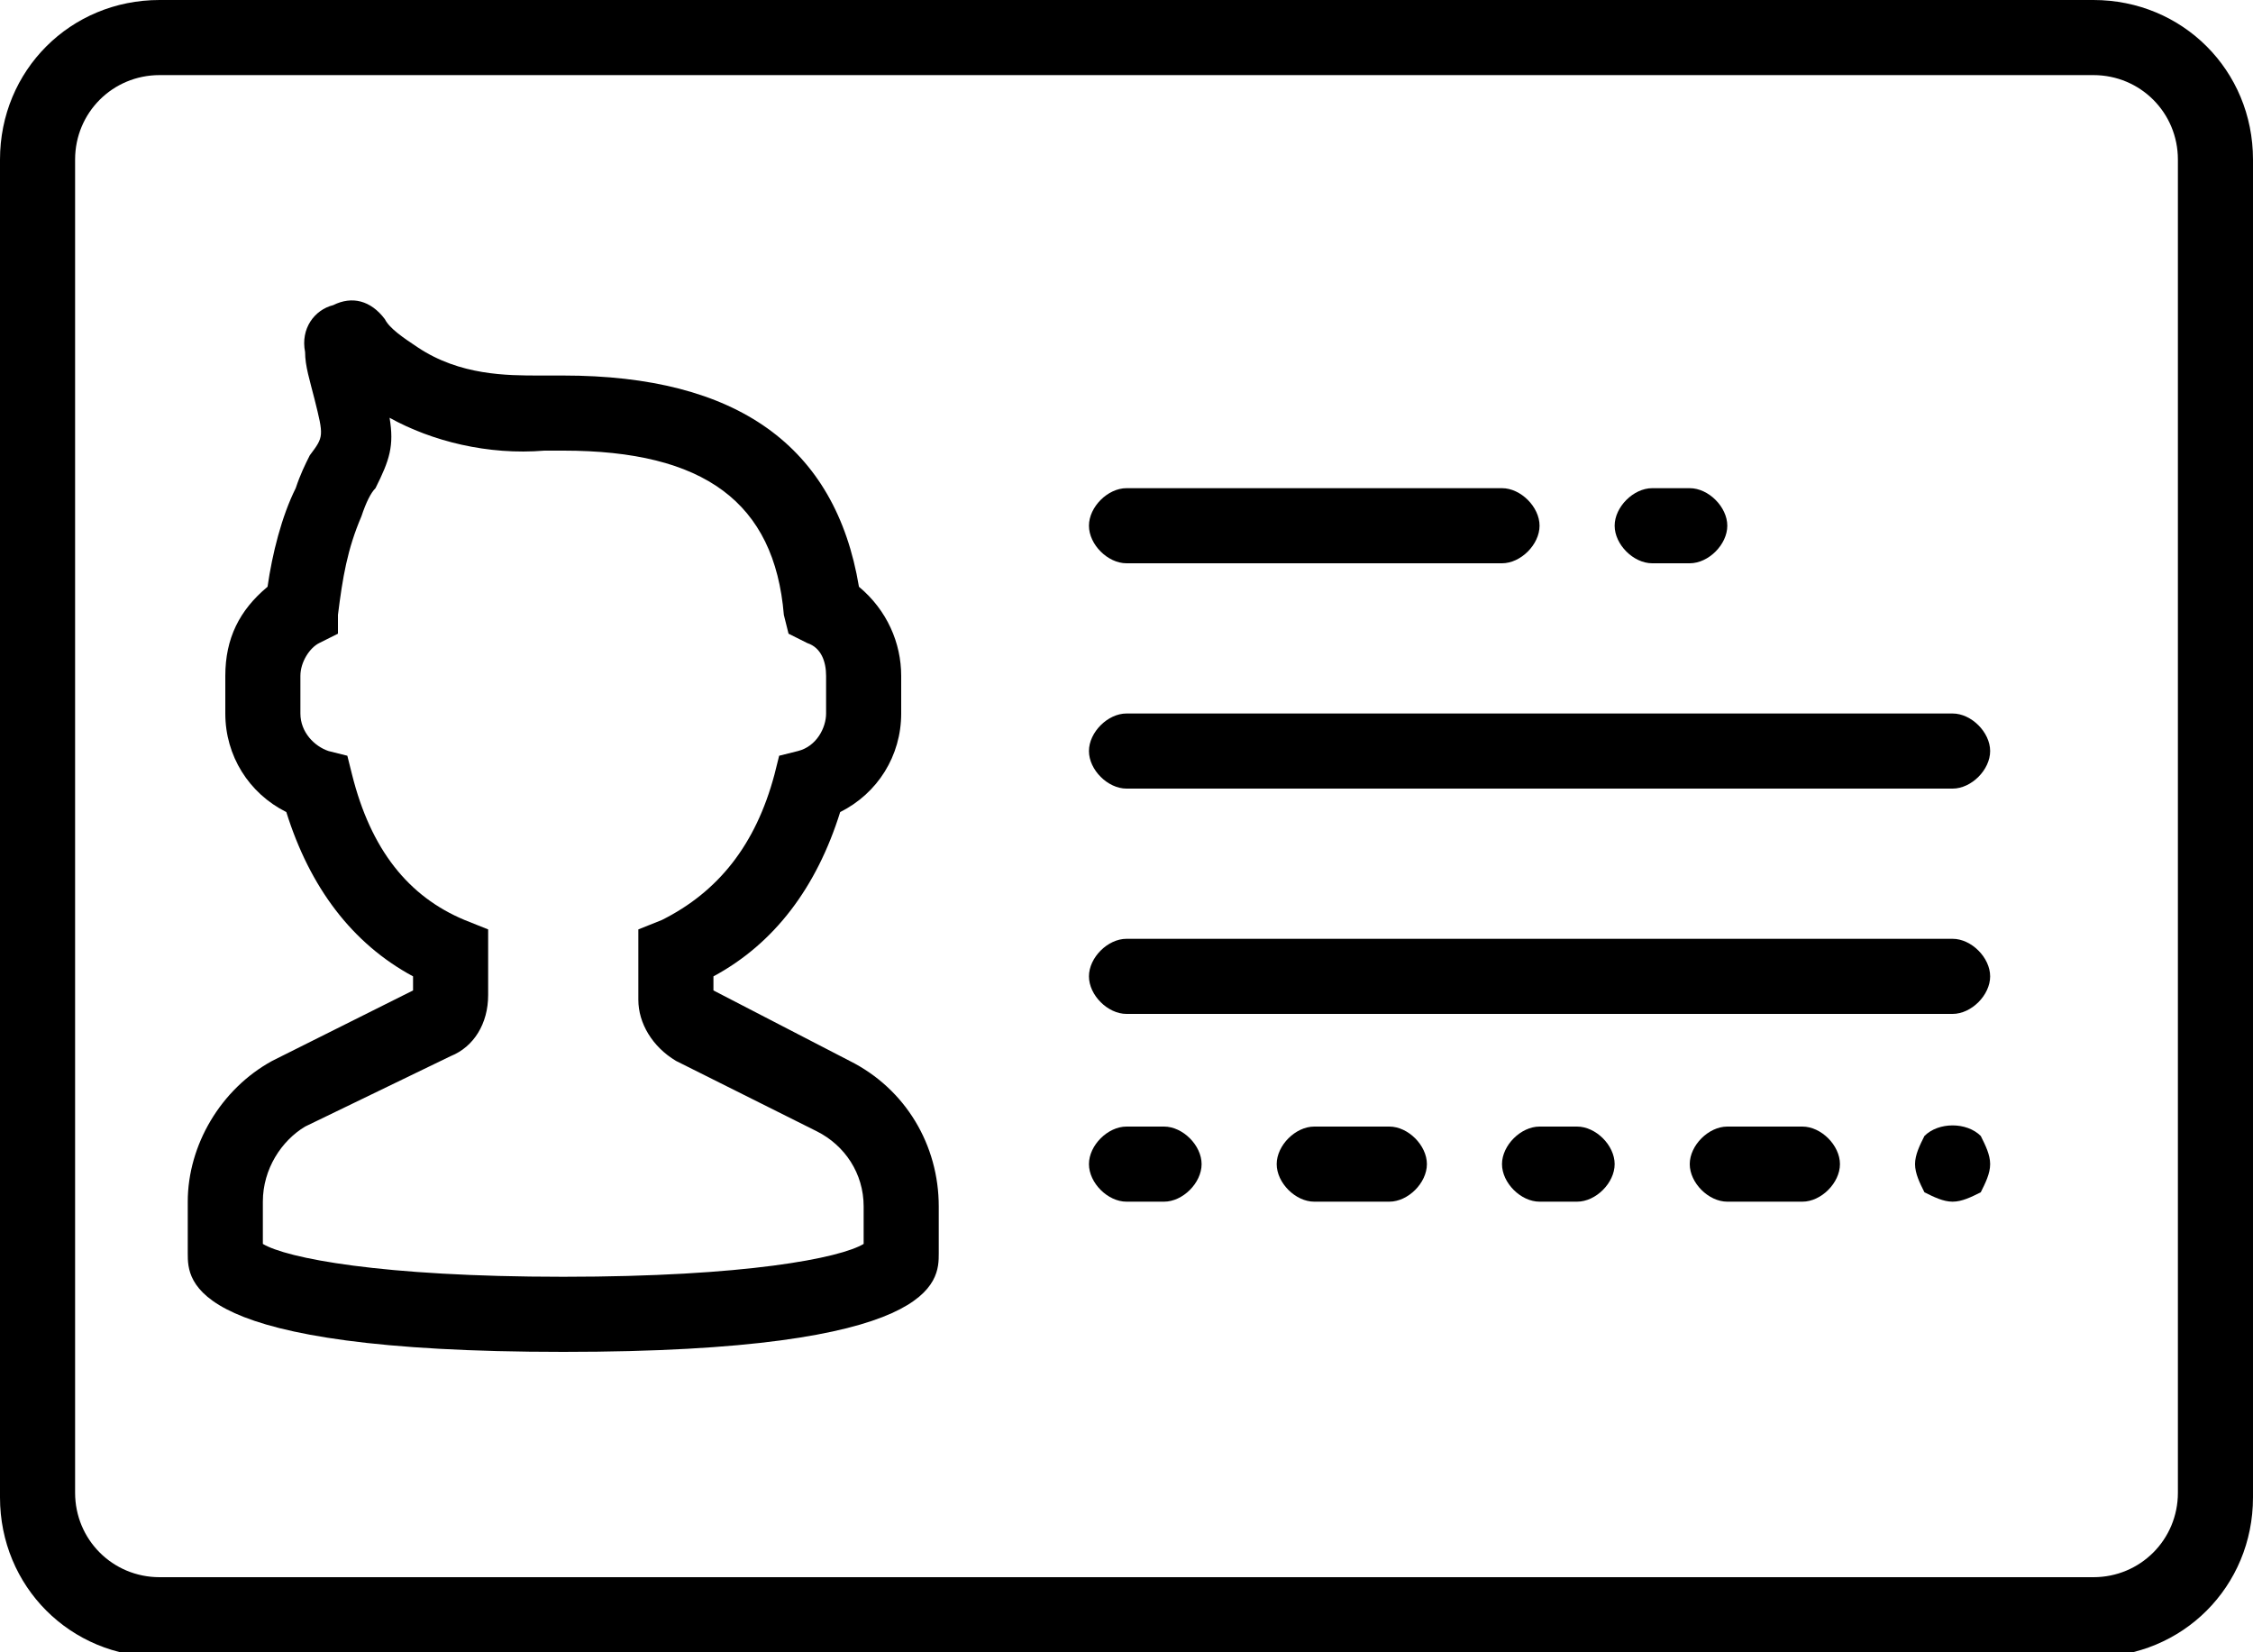 <?xml version="1.0" encoding="utf-8"?>
<!-- Generator: Adobe Illustrator 22.0.1, SVG Export Plug-In . SVG Version: 6.00 Build 0)  -->
<svg version="1.1" id="Layer_1" xmlns="http://www.w3.org/2000/svg" xmlns:xlink="http://www.w3.org/1999/xlink" x="0px" y="0px"
	 viewBox="0 0 48 35.2" style="enable-background:new 0 0 48 35.2;" xml:space="preserve">
<g>
	<path d="M44.6,0H3.4C1.5,0,0,1.5,0,3.4v28.5c0,1.9,1.5,3.4,3.4,3.4h41.2c1.9,0,3.4-1.5,3.4-3.4V3.4C48,1.5,46.5,0,44.6,0L44.6,0z
		 M46.4,31.8c0,1-0.8,1.8-1.8,1.8H3.4c-1,0-1.8-0.8-1.8-1.8V3.4c0-1,0.8-1.8,1.8-1.8h41.2c1,0,1.8,0.8,1.8,1.8V31.8z M46.4,31.8"/>
	<path d="M18.1,22.6l-2.9-1.5v-0.3c1.3-0.7,2.2-1.9,2.7-3.5c0.8-0.4,1.3-1.2,1.3-2.1v-0.8c0-0.7-0.3-1.4-0.9-1.9
		C17.8,9.5,15.7,8,12,8c-0.2,0-0.3,0-0.5,0C10.8,8,9.8,8,8.9,7.4C8.6,7.2,8.3,7,8.2,6.8C7.9,6.4,7.5,6.3,7.1,6.5
		C6.7,6.6,6.4,7,6.5,7.5c0,0.3,0.1,0.6,0.2,1c0.2,0.8,0.2,0.8-0.1,1.2c-0.1,0.2-0.2,0.4-0.3,0.7c-0.3,0.6-0.5,1.4-0.6,2.1
		c-0.6,0.5-0.9,1.1-0.9,1.9v0.8c0,0.9,0.5,1.7,1.3,2.1c0.5,1.6,1.4,2.8,2.7,3.5v0.3l-3,1.5c-1.1,0.6-1.8,1.8-1.8,3v1.1
		c0,0.6,0,2.1,8,2.1c8,0,8-1.5,8-2.1v-1C20,24.4,19.3,23.2,18.1,22.6L18.1,22.6z M18.4,26.5c-0.5,0.3-2.5,0.7-6.4,0.7
		c-3.9,0-5.9-0.4-6.4-0.7v-0.9c0-0.7,0.4-1.3,0.9-1.6l3.1-1.5c0.5-0.2,0.8-0.7,0.8-1.3v-1.4l-0.5-0.2c-1.2-0.5-2-1.5-2.4-3.1
		l-0.1-0.4L7,16c-0.3-0.1-0.6-0.4-0.6-0.8v-0.8c0-0.3,0.2-0.6,0.4-0.7l0.4-0.2l0-0.4c0.1-0.8,0.2-1.4,0.5-2.1
		c0.1-0.3,0.2-0.5,0.3-0.6c0.3-0.6,0.4-0.9,0.3-1.5c0.9,0.5,2.1,0.8,3.3,0.7c0.1,0,0.3,0,0.4,0c3,0,4.5,1.1,4.7,3.5l0.1,0.4l0.4,0.2
		c0.3,0.1,0.4,0.4,0.4,0.7v0.8c0,0.3-0.2,0.7-0.6,0.8l-0.4,0.1l-0.1,0.4c-0.4,1.5-1.2,2.5-2.4,3.1l-0.5,0.2v1.5c0,0.5,0.3,1,0.8,1.3
		l3,1.5c0.6,0.3,1,0.9,1,1.6V26.5z M18.4,26.5"/>
	<path d="M24,12h8c0.4,0,0.8-0.4,0.8-0.8c0-0.4-0.4-0.8-0.8-0.8h-8c-0.4,0-0.8,0.4-0.8,0.8C23.2,11.6,23.6,12,24,12L24,12z M24,12"
		/>
	<path d="M35.2,12H36c0.4,0,0.8-0.4,0.8-0.8c0-0.4-0.4-0.8-0.8-0.8h-0.8c-0.4,0-0.8,0.4-0.8,0.8C34.4,11.6,34.8,12,35.2,12L35.2,12z
		 M35.2,12"/>
	<path d="M24.8,24H24c-0.4,0-0.8,0.4-0.8,0.8c0,0.4,0.4,0.8,0.8,0.8h0.8c0.4,0,0.8-0.4,0.8-0.8C25.6,24.4,25.2,24,24.8,24L24.8,24z
		 M24.8,24"/>
	<path d="M29.6,24H28c-0.4,0-0.8,0.4-0.8,0.8c0,0.4,0.4,0.8,0.8,0.8h1.6c0.4,0,0.8-0.4,0.8-0.8C30.4,24.4,30,24,29.6,24L29.6,24z
		 M29.6,24"/>
	<path d="M33.6,24h-0.8c-0.4,0-0.8,0.4-0.8,0.8c0,0.4,0.4,0.8,0.8,0.8h0.8c0.4,0,0.8-0.4,0.8-0.8C34.4,24.4,34,24,33.6,24L33.6,24z
		 M33.6,24"/>
	<path d="M38.4,24h-1.6c-0.4,0-0.8,0.4-0.8,0.8c0,0.4,0.4,0.8,0.8,0.8h1.6c0.4,0,0.8-0.4,0.8-0.8C39.2,24.4,38.8,24,38.4,24L38.4,24
		z M38.4,24"/>
	<path d="M41,24.2c-0.1,0.2-0.2,0.4-0.2,0.6s0.1,0.4,0.2,0.6c0.2,0.1,0.4,0.2,0.6,0.2c0.2,0,0.4-0.1,0.6-0.2
		c0.1-0.2,0.2-0.4,0.2-0.6s-0.1-0.4-0.2-0.6C41.9,23.9,41.3,23.9,41,24.2L41,24.2z M41,24.2"/>
	<path d="M41.6,15.2H24c-0.4,0-0.8,0.4-0.8,0.8s0.4,0.8,0.8,0.8h17.6c0.4,0,0.8-0.4,0.8-0.8S42,15.2,41.6,15.2L41.6,15.2z
		 M41.6,15.2"/>
	<path d="M41.6,20H24c-0.4,0-0.8,0.4-0.8,0.8c0,0.4,0.4,0.8,0.8,0.8h17.6c0.4,0,0.8-0.4,0.8-0.8C42.4,20.4,42,20,41.6,20L41.6,20z
		 M41.6,20"/>
</g>
</svg>
